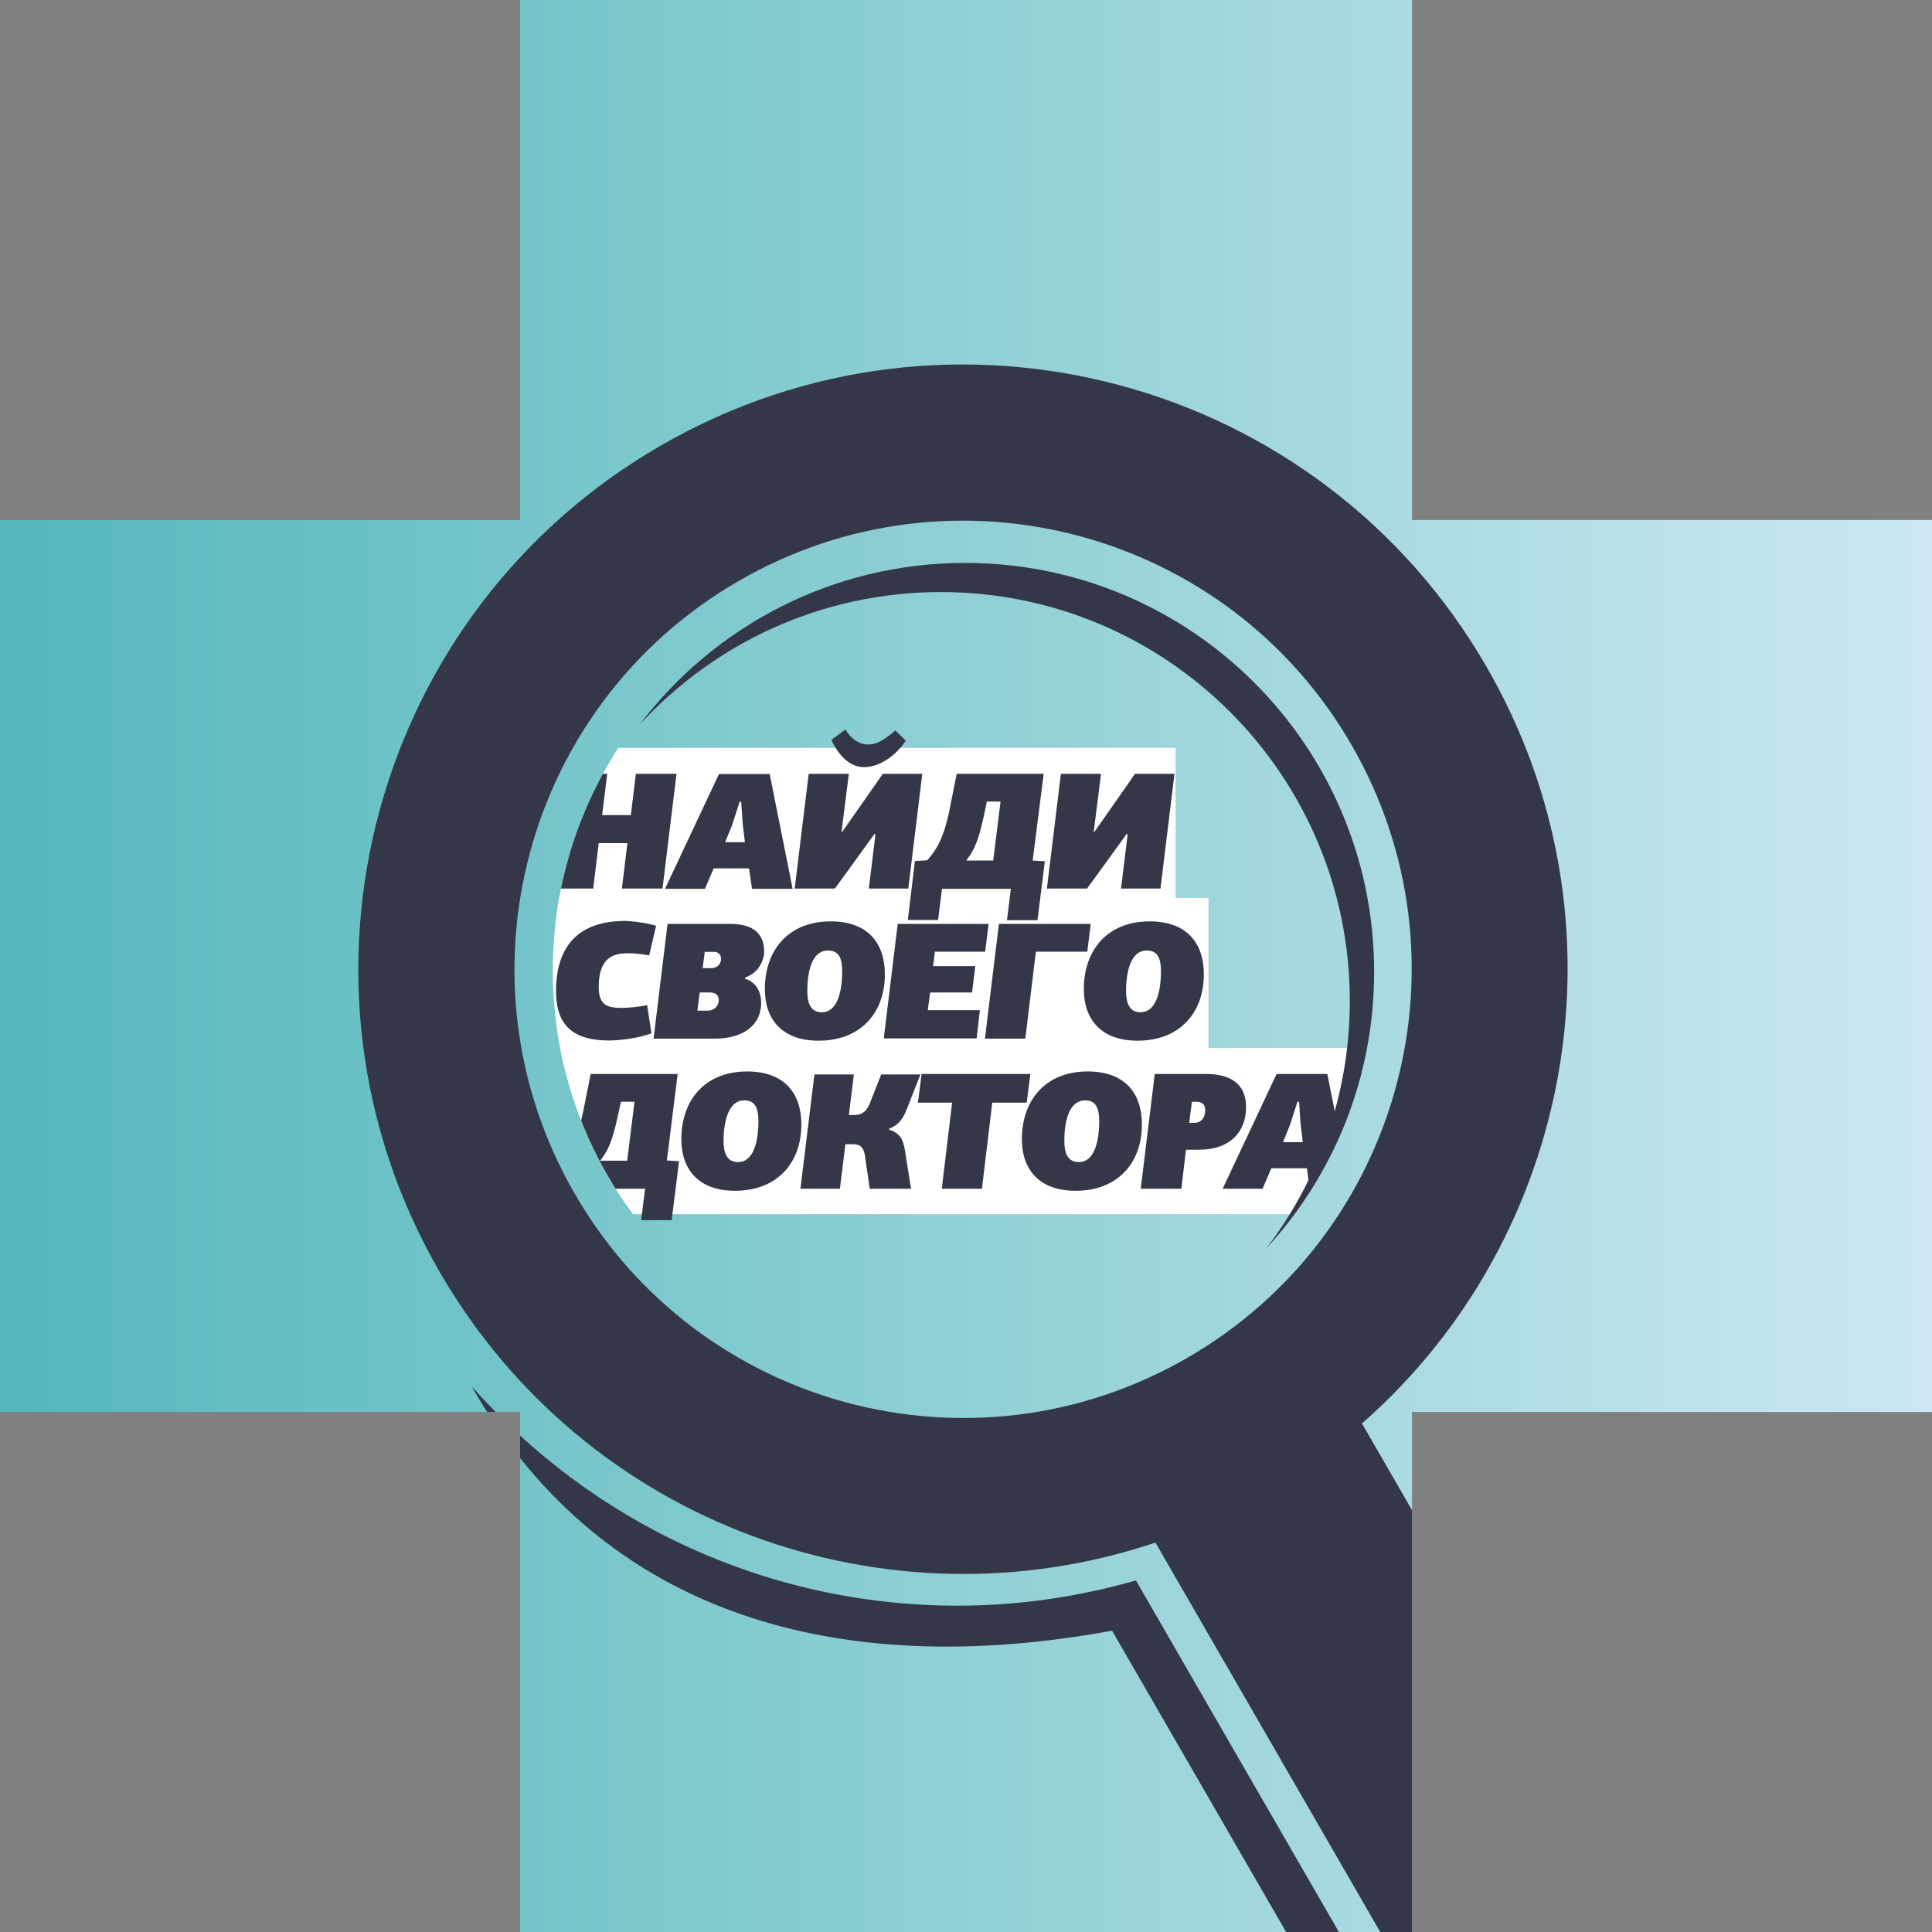 <?xml version="1.0" encoding="UTF-8"?> <!-- Generator: Adobe Illustrator 24.1.2, SVG Export Plug-In . SVG Version: 6.00 Build 0) --> <svg xmlns="http://www.w3.org/2000/svg" xmlns:xlink="http://www.w3.org/1999/xlink" id="Layer_1" x="0px" y="0px" viewBox="0 0 841.9 841.9" style="enable-background:new 0 0 841.9 841.9;" xml:space="preserve"><rect x="0" y="0" width="841.9" height="841.9" fill="#808080" stroke="none"/> <style type="text/css"> .st0{clip-path:url(#SVGID_2_);fill:url(#SVGID_3_);} .st1{clip-path:url(#SVGID_5_);fill:#343747;} .st2{clip-path:url(#SVGID_7_);} .st3{fill:#FFFFFF;} .st4{fill:#343747;} </style> <g> <defs> <polygon id="SVGID_1_" points="226.6,0 226.6,226.6 0,226.6 0,615.3 226.6,615.3 226.6,841.9 615.3,841.9 615.3,615.3 841.9,615.3 841.9,226.6 615.3,226.6 615.3,0 "></polygon> </defs> <clipPath id="SVGID_2_"> <use xlink:href="#SVGID_1_" style="overflow:visible;"></use> </clipPath> <linearGradient id="SVGID_3_" gradientUnits="userSpaceOnUse" x1="6.078044e-07" y1="841.39" x2="1" y2="841.39" gradientTransform="matrix(841.889 0 0 -841.889 4.882952e-04 708778.312)"> <stop offset="0" style="stop-color:#53B8BB"></stop> <stop offset="1" style="stop-color:#CCE8F0"></stop> </linearGradient> <rect x="0" y="0" class="st0" width="841.9" height="841.9"></rect> </g> <g> <defs> <polygon id="SVGID_4_" points="226.6,0 226.6,226.6 0,226.6 0,615.3 226.6,615.3 226.6,841.9 615.3,841.9 615.3,615.3 841.9,615.3 841.9,226.6 615.3,226.6 615.3,0 "></polygon> </defs> <clipPath id="SVGID_5_"> <use xlink:href="#SVGID_4_" style="overflow:visible;"></use> </clipPath> <path class="st1" d="M205.7,604.3c0.2,0.3,0.3,0.7,0.5,1c56.9,98.6,159.2,127.2,278.4,105.3l124.7,215.9c0,0,13,22.5,35.4,9.5 l35.3-20.4c0,0,18.4-10.7,12.1-29.5c-2.4,2.1-4.3,3.2-4.3,3.2l-35.3,20.4c-22.5,13-35.4-9.5-35.4-9.5L495,688.7 c-24.8,7.1-50.9,11-77.9,11C332.9,699.6,257.4,662.7,205.7,604.3"></path> <path class="st1" d="M517.4,591.7c-93.5,54-213.1,21.9-267-71.6c-54-93.5-21.9-213.1,71.6-267c93.5-54,213.1-21.9,267,71.6 C642.9,418.1,610.9,537.7,517.4,591.7 M733.1,862.2L593.5,620.3c92.6-81.2,118.2-219,54.3-329.7c-72.7-126-233.9-169.2-359.9-96.4 c-126,72.7-169.2,233.9-96.4,359.9c63.8,110.5,195.5,157.3,312,118.1l139.7,242c0,0,14.5,25.2,39.7,10.6l39.6-22.8 C722.5,901.9,747.7,887.4,733.1,862.2"></path> </g> <g> <defs> <path id="SVGID_6_" d="M240.9,422.9c0,98.8,80.1,178.9,178.9,178.9c98.8,0,178.9-80.1,178.9-178.9c0-98.8-80.1-178.9-178.9-178.9 C321,244,240.9,324.1,240.9,422.9"></path> </defs> <clipPath id="SVGID_7_"> <use xlink:href="#SVGID_6_" style="overflow:visible;"></use> </clipPath> <g class="st2"> <rect x="238.5" y="325.9" class="st3" width="273.8" height="72.4"></rect> </g> <g class="st2"> <rect x="238.5" y="391.3" class="st3" width="288.1" height="72.4"></rect> </g> <g class="st2"> <rect x="238.5" y="456.7" class="st3" width="352.6" height="72.4"></rect> </g> <g class="st2"> <path class="st4" d="M271,387.2l2.4-19.8h-12.5l-2.4,19.8h-17.6l6.1-50h17.6l-2.2,18h12.5l2.2-18h17.7l-6.1,50H271z"></path> <path class="st4" d="M326.4,378.4h-15.4l-3.8,8.9h-17.4l23.5-50h22.1l10,50h-17.7L326.4,378.4z M322.3,349.4l-3.3,10.2l-3,7.4h8.6 l-1-8.4l-0.6-9.2H322.3z"></path> <path class="st4" d="M381,363.5l-9.7,13.4l-7.5,10.3h-17.5l6.1-50h17.5l-3.2,25.3h0.3l8.9-12.7l8.8-12.6h17.2l-6.1,50h-17.2 l2.9-23.7H381z M362.3,322.4l6.1-4.5c3,5,7,6.5,9.4,6.5c1.7,0,4.6,0.6,12.4-6.1l4.5,4.5c-6,8.7-13.3,11.5-18.2,11.5 C370.2,334.3,365.2,328.9,362.3,322.4z"></path> <path class="st4" d="M410.5,387.2l-1.7,13.7h-13.2l3.1-25.7l5.3-0.3c6.2-6.6,8.4-14.8,10.2-24.2l2.7-13.5h37.9L450,375l5.3,0.3 l-3.2,25.7h-13.3l1.7-13.7H410.5z M429.3,352.9c-2.1,9.6-3.5,16.2-8.3,22.1h11.8l3.2-25.7H430L429.3,352.9z"></path> <path class="st4" d="M490.9,363.5l-9.7,13.4l-7.5,10.3h-17.5l6.1-50h17.5l-3.2,25.3h0.3l8.9-12.7l8.8-12.6h17.2l-6.1,50h-17.2 l2.9-23.7H490.9z"></path> </g> <g class="st2"> <path class="st4" d="M285.9,403.4l-3,12.9c-3.4-0.6-6.7-0.9-9.4-0.9c-6.9,0-12.6,2.5-12.6,14.7c0,8.2,4,9.1,10.3,9.1 c1.9,0,7.4-0.4,10.8-1.2l1.9,12.3c-5.5,2-13.1,3.1-18.7,3.1c-19,0-22.9-10.3-22.9-21.6c0-15.5,6.3-30.5,30.2-30.5 C275.8,401.4,281.3,402.1,285.9,403.4z"></path> <path class="st4" d="M324.6,426.5c6.1,1.8,7.1,7.5,7.1,10.5c0,10-8.2,15.6-20.2,15.6h-26.7l6.1-50h27.3c10.2,0,14.8,4.4,14.8,12.1 c0,2.9-1.7,8.9-8.3,11.3L324.6,426.5z M304.9,432.5l-1,7.9h4.5c2.5,0,4.8-1.7,4.8-4.7c0-1.9-1.2-3.2-3.8-3.2H304.9z M307.1,414.8 l-0.9,7.1h3.7c2.5,0,4.3-1.7,4.3-4c0-1.9-1.2-3.1-3-3.1H307.1z"></path> <path class="st4" d="M385.6,424.6c0,16.8-10.6,28.9-28.9,28.9c-15.9,0-23.4-9.3-23.4-22.5c0-16.9,10.2-29.5,28.7-29.5 C378.1,401.5,385.6,410.9,385.6,424.6z M351.8,431.9c0,5.3,1.5,9.2,6.3,9.2c6.9,0,8.9-9.2,8.9-18c0-5.5-1.5-8.9-6.1-8.9 C353.6,414.1,351.8,423.8,351.8,431.9z"></path> <path class="st4" d="M385.1,452.6l6.1-50h39.6l-1.5,12.1h-21.9l-0.8,6.3H425l-1.4,11.5h-18.3l-1,7.7H427l-1.4,12.3H385.1z"></path> <path class="st4" d="M429.2,452.6l6.1-50h40l-1.5,12.1h-22.4l-4.6,37.9H429.2z"></path> <path class="st4" d="M524.6,424.6c0,16.8-10.6,28.9-28.9,28.9c-15.9,0-23.4-9.3-23.4-22.5c0-16.9,10.2-29.5,28.7-29.5 C517.1,401.5,524.6,410.9,524.6,424.6z M490.7,431.9c0,5.3,1.5,9.2,6.3,9.2c6.9,0,8.9-9.2,8.9-18c0-5.5-1.5-8.9-6.1-8.9 C492.6,414.1,490.7,423.8,490.7,431.9z"></path> </g> <g class="st2"> <path class="st4" d="M251,518l-1.7,13.7h-13.2l3.1-25.7l5.3-0.3c6.2-6.6,8.4-14.8,10.2-24.2l2.7-13.5h37.9l-4.7,37.7l5.3,0.3 l-3.2,25.7h-13.3l1.7-13.7H251z M269.8,483.7c-2.1,9.6-3.5,16.2-8.3,22.1h11.8l3.2-25.7h-5.9L269.8,483.7z"></path> <path class="st4" d="M349.2,490c0,16.8-10.6,28.9-28.9,28.9c-15.9,0-23.4-9.3-23.4-22.5c0-16.9,10.2-29.5,28.7-29.5 C341.7,466.9,349.2,476.3,349.2,490z M315.3,497.2c0,5.3,1.5,9.2,6.3,9.2c6.9,0,8.9-9.2,8.9-18c0-5.5-1.5-8.9-6.1-8.9 C317.2,479.5,315.3,489.2,315.3,497.2z"></path> <path class="st4" d="M387.5,492.3c5.2,1.6,6.1,5,6.8,8.7L397,518h-18l-2.1-14.5c-0.6-3.7-2.2-4.9-5.3-4.9h-3.2L366,518h-17.2 l6.1-49.8h17.2l-2.2,17.7h2c3.1,0,5.4-0.9,7.1-5l5-12.7h17.1l-6.1,15.5c-1.3,3.3-3.4,6.7-7.5,8.1L387.5,492.3z"></path> <path class="st4" d="M410.4,518l4.5-37.5H400l1.6-12.5H449l-1.6,12.5h-15l-4.5,37.5H410.4z"></path> <path class="st4" d="M497.6,490c0,16.8-10.6,28.9-28.9,28.9c-15.9,0-23.4-9.3-23.4-22.5c0-16.9,10.2-29.5,28.7-29.5 C490.1,466.9,497.6,476.3,497.6,490z M463.8,497.2c0,5.3,1.5,9.2,6.3,9.2c6.9,0,8.9-9.2,8.9-18c0-5.5-1.5-8.9-6.1-8.9 C465.6,479.5,463.8,489.2,463.8,497.2z"></path> <path class="st4" d="M525.5,468c13.3,0,17.5,6.5,17.5,14.5c0,11-7.4,18.5-20.2,18.5h-6l-2,17h-17.7l6.1-50H525.5z M519.4,480.1 l-1.2,9.2h2.2c2.9,0,4.8-2.1,4.8-5.5c0-2.8-1.7-3.7-4-3.7H519.4z"></path> <path class="st4" d="M569.5,509.1H554l-3.8,8.9h-17.4l23.5-50h22.1l10,50h-17.7L569.5,509.1z M565.4,480.1l-3.3,10.2l-3,7.4h8.6 l-1-8.4l-0.6-9.2H565.4z"></path> </g> </g> <path class="st4" d="M598.8,423.5c0-98.4-79.8-178.2-178.2-178.2c-58,0-109.5,27.7-142,70.6C311.2,280.3,358,258,410,258 c98.4,0,178.2,79.8,178.2,178.2c0,40.4-13.5,77.7-36.2,107.6C581.1,512.1,598.8,469.9,598.8,423.5"></path> </svg> 